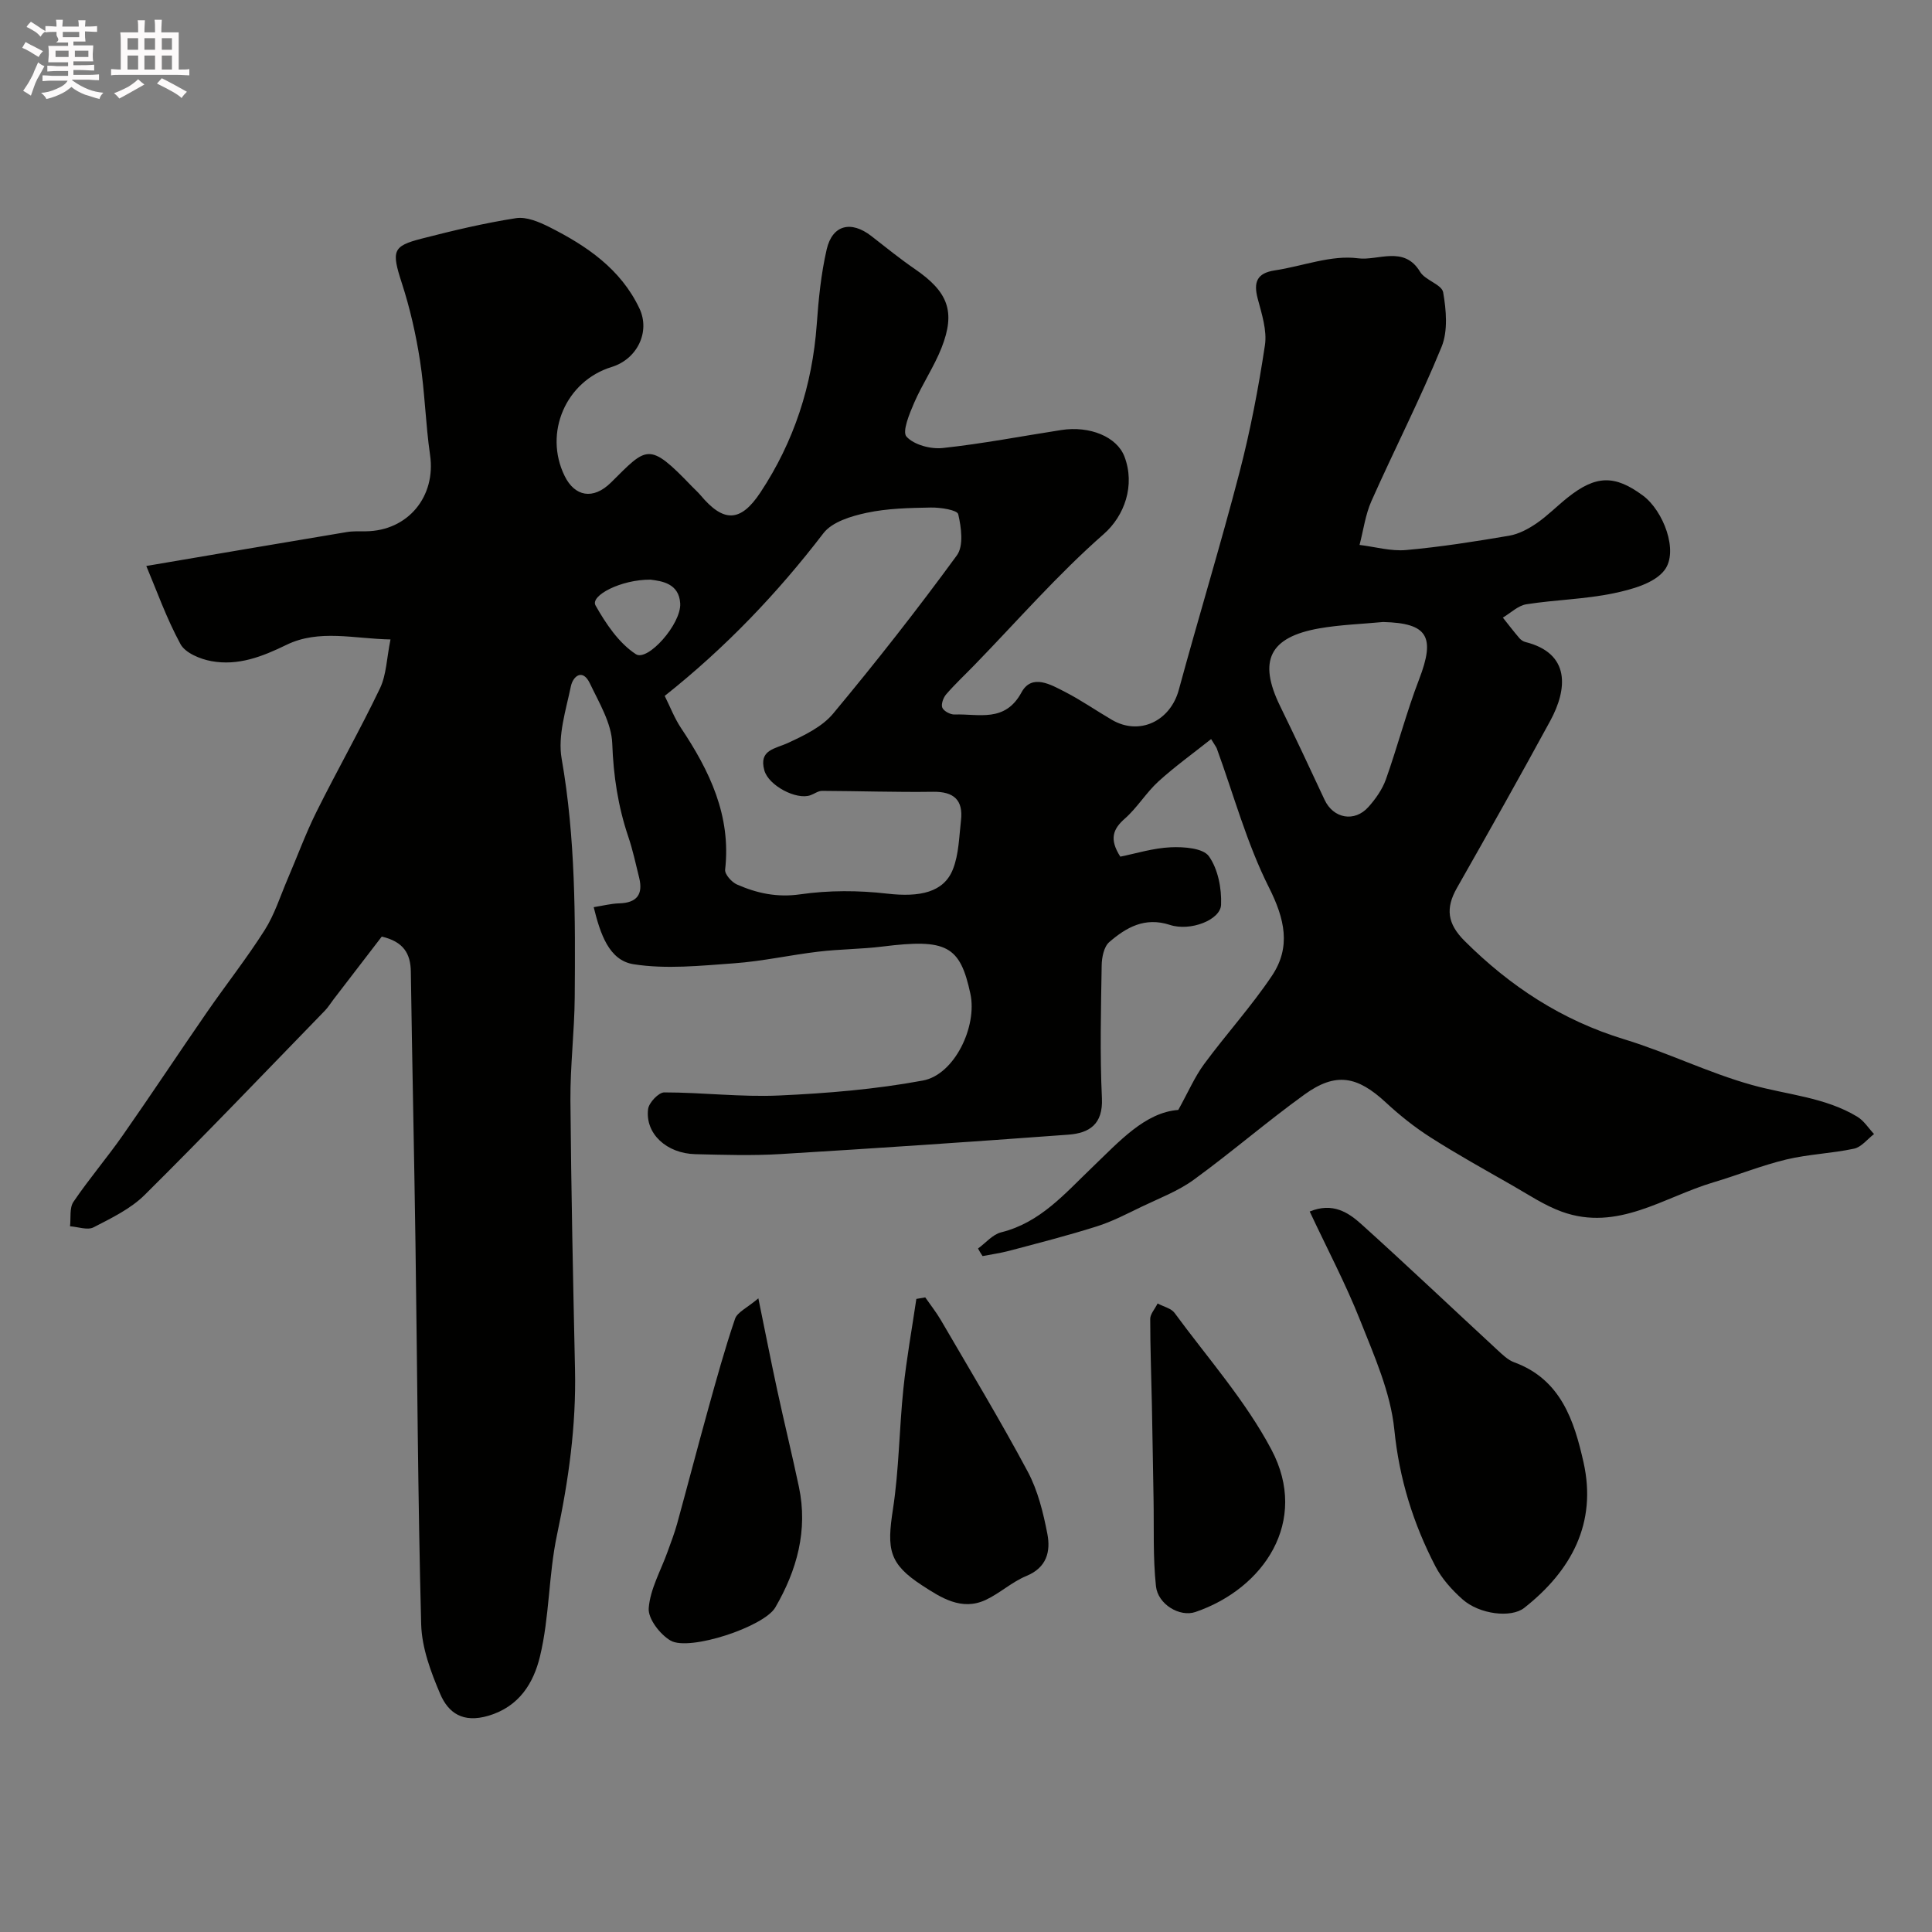 <svg enable-background="new 0 0 400 400" viewBox="0 0 400 400" xmlns="http://www.w3.org/2000/svg"><rect x="0" y="0" width="400" height="400" fill="#808080" stroke="none"/><path d="m6.8 9.5c.6.3 1.3.7 2.1 1.1-.4.4-.7.8-.9 1.2-.7-.4-1.3-.8-1.8-1.1s-1.1-.6-1.6-.8c.2-.4.5-.8.7-1.2.4.2.8.5 1.5.8zm.9 6.9c-.3.6-.5 1.1-.7 1.7s-.4 1.1-.6 1.7c-.6-.4-1.1-.7-1.6-1 .7-1 1.2-1.8 1.5-2.4.3-.5.6-1.1.8-1.7.3-.6.5-1.2.8-1.8.3.3.8.6 1.3.8-.7 1.3-1.2 2.2-1.5 2.7zm.1-11c.4.3 1 .7 1.7 1.1-.5.2-.8.6-1.1 1.1-.5-.6-1-1-1.4-1.2s-.9-.6-1.5-.8c.2-.4.5-.7.9-1.1.5.3.9.6 1.4.9zm10.5 13.1c1 .4 2 .6 3.1.7-.4.4-.7.8-.8 1.3-.9-.2-1.9-.6-3-.9-1-.4-2-.9-2.8-1.6-.5.4-1.1.9-1.9 1.3s-1.9.9-3.3 1.2c-.1-.3-.5-.8-1.1-1.3 1 0 2.1-.3 3.2-.8 1.2-.5 1.9-1 2.3-1.7h-3.2c-.4 0-1 0-2 .1v-1.2c1 0 1.7.1 2 .1h3.3v-1h-2.3c-.2 0-.9 0-2 .1v-1.2c1.2 0 1.9.1 2 .1h2.3v-.8h-4.1c0-.7.1-1.2.1-1.6 0-.5 0-1.1-.1-1.8h4.1v-.7h-2.5c1-.6.1-1.1.1-1.6v-.6h-.5c-.4 0-1 0-1.8.1v-1.3c1.2 0 1.9.1 2.1.1h.2c0-.3 0-.8-.1-1.4h1.4c0 .6-.1 1-.1 1.4h3.4c0-.4 0-.8-.1-1.3h1.5c0 .4-.1.9-.1 1.3.7 0 1.5 0 2.5-.1v1.2c-1 0-1.8-.1-2.5-.1v.6c0 .3 0 .8.1 1.5h-2.5v.8h4.1c0 .7-.1 1.3-.1 1.8s0 1 .1 1.5h-4.1v.8h1.4c.8 0 1.8 0 2.9-.1v1.2c-1 0-1.9-.1-2.8-.1h-1.5v1h3.2c.3 0 1 0 2.1-.1v1.2c-1.1 0-1.8-.1-2.1-.1h-3.4l-.1.1c1.4 1 2.4 1.5 3.4 1.9zm-4.1-6.7v-1.3h-2.7v1.3zm2.2-4.1v-1.1h-3.4v1.1zm1.9 4.1v-1.3h-2.8v1.3z" fill="#fcfafa"/><path d="m37 6.7v2.3 5.4c1 0 1.8 0 2.2-.1v1.3c-.6 0-1.5-.1-2.5-.1h-11.9c-.7 0-1.3 0-1.8.1v-1.3c.5 0 1.1.1 2 .1v-5.2c0-1 0-1.8-.1-2.5h3.7c0-1.3 0-2.1-.1-2.5h1.5c0 .4-.1 1.3-.1 2.5h2.2c0-1.2 0-2.1-.1-2.6h1.5c0 .4-.1 1.3-.1 2.6zm-12.3 13.7c-.3-.4-.7-.8-1.1-1.1 1.1-.4 2.1-.9 2.9-1.3.8-.5 1.5-1 2.1-1.6.4.4.9.8 1.3 1.1-2.5 1.4-4.2 2.4-5.2 2.9zm3.9-10.1v-2.4h-2.2v2.4zm0 4.1v-2.9h-2.2v2.9zm3.5-4.1v-2.4h-2.2v2.4zm0 4.1v-2.9h-2.2v2.9zm.4 2.9 1-1.1c.6.3 1.4.7 2.5 1.3s2 1.1 2.7 1.5c-.4.4-.8.8-1.1 1.3-.8-.8-2.5-1.7-5.1-3zm3.1-7v-2.4h-2.1v2.4zm0 4.1v-2.9h-2.1v2.9z" fill="#fcfafa"/><g fill="#010100"><path d="m202.49 258.49c1.59-1.15 3.02-2.91 4.79-3.35 8.1-2.01 13.18-8.02 18.81-13.41 5.65-5.42 11-11.42 17.86-11.93 2.08-3.75 3.4-6.84 5.34-9.48 4.56-6.19 9.77-11.92 14.04-18.28 4.01-5.98 2.67-11.79-.62-18.33-4.57-9.08-7.27-19.11-10.78-28.73-.11-.3-.33-.56-1.18-1.96-3.74 2.97-7.51 5.68-10.92 8.78-2.54 2.32-4.37 5.42-6.94 7.68-2.5 2.19-3.25 4.28-.94 7.88 3.19-.64 6.8-1.78 10.46-1.94 2.69-.12 6.68.17 7.88 1.86 1.89 2.66 2.66 6.67 2.52 10.05-.13 3.13-6.35 5.55-10.6 4.16-5.19-1.69-9.03.52-12.55 3.56-1.11.96-1.55 3.18-1.57 4.84-.15 9.16-.38 18.34.05 27.49.25 5.4-2.62 7.22-6.94 7.54-19.87 1.47-39.76 2.82-59.65 4.02-5.84.35-11.72.16-17.58.02-5.97-.14-10.42-4.26-9.79-9.33.16-1.33 2.18-3.46 3.34-3.46 7.93 0 15.89 1 23.79.64 9.96-.45 19.99-1.28 29.78-3.1 6.54-1.22 11.27-11.2 9.82-17.95-2.14-10-4.93-11.44-18.18-9.79-4.41.55-8.88.53-13.29 1.06-5.83.69-11.6 1.99-17.44 2.41-6.94.5-14.08 1.26-20.85.19-5.08-.81-6.87-6.3-8.23-11.81 1.89-.3 3.58-.74 5.27-.79 3.65-.1 5-1.83 4.14-5.32-.71-2.84-1.31-5.72-2.25-8.48-2.12-6.27-3.08-12.61-3.32-19.29-.15-4.21-2.72-8.44-4.63-12.45-1.51-3.17-3.51-1.48-3.94.62-1.03 4.93-2.74 10.21-1.91 14.95 2.88 16.42 2.84 32.91 2.71 49.43-.06 7.1-.94 14.21-.89 21.3.15 18.6.55 37.2.95 55.8.25 11.57-1.32 22.87-3.73 34.19-1.76 8.29-1.54 17.02-3.54 25.23-1.29 5.29-4.17 10.32-10.7 12.23-5.23 1.53-8.25-.57-9.94-4.52-1.95-4.56-3.81-9.57-3.94-14.43-.69-26.26-.8-52.53-1.18-78.79-.27-18.77-.69-37.53-.96-56.3-.05-3.79-1.53-6.24-6.02-7.29-3.23 4.2-6.61 8.6-9.99 13.01-.6.78-1.11 1.63-1.79 2.33-12.39 12.76-24.68 25.62-37.3 38.14-2.91 2.89-6.88 4.8-10.6 6.72-1.25.64-3.22-.11-4.86-.22.2-1.7-.15-3.79.7-5.05 3.21-4.74 6.95-9.11 10.23-13.8 5.89-8.42 11.56-17 17.4-25.45 3.94-5.7 8.25-11.17 11.96-17.01 2.06-3.24 3.24-7.05 4.77-10.62 1.98-4.6 3.7-9.33 5.92-13.8 4.28-8.61 9.04-16.98 13.19-25.65 1.34-2.8 1.38-6.21 2.18-10.12-7.47-.13-14.8-2.17-21.54 1.12-5.07 2.47-10.02 4.38-15.55 3.37-2.32-.42-5.39-1.69-6.39-3.52-2.92-5.37-4.98-11.21-7.08-16.18 14.17-2.41 27.83-4.74 41.5-7.02 1.3-.22 2.65-.14 3.98-.16 8.72-.11 14.52-7.22 13.27-15.8-.94-6.49-1.08-13.1-2.09-19.57-.84-5.41-2.07-10.83-3.76-16.03-2.17-6.68-1.9-7.65 4.09-9.19 6.46-1.66 12.97-3.22 19.55-4.24 2.17-.34 4.8.78 6.91 1.84 7.72 3.89 14.77 8.67 18.64 16.83 2.31 4.87-.47 10.52-5.74 12.14-9.49 2.91-14.12 13.64-9.74 22.56 2.08 4.25 5.89 5.04 9.62 1.34 7.45-7.38 7.75-8.55 16.76.85.58.6 1.21 1.15 1.75 1.79 4.7 5.62 8.24 5.73 12.39-.54 6.96-10.51 10.77-22.19 11.68-34.84.37-5.2.89-10.45 2.06-15.52 1.18-5.09 5.07-6 9.24-2.75 2.97 2.31 5.9 4.69 9 6.82 6.88 4.72 8.49 8.8 5.54 16.31-1.55 3.94-4 7.52-5.68 11.41-.98 2.26-2.51 5.97-1.58 6.99 1.55 1.7 4.99 2.62 7.47 2.36 8.23-.88 16.39-2.46 24.59-3.73 5.86-.91 11.5 1.38 13.07 5.51 2.25 5.92.03 12.25-4.31 16.05-9.51 8.34-17.88 17.97-26.72 27.07-1.97 2.03-4.05 3.97-5.9 6.11-.59.69-1.08 2.07-.78 2.76.32.72 1.67 1.43 2.54 1.4 5-.18 10.42 1.74 13.85-4.58 2.14-3.94 6.09-1.6 9.05-.08 3.33 1.71 6.42 3.87 9.66 5.76 5.7 3.34 12.1.28 13.86-6.21 4.08-15.03 8.64-29.94 12.56-45.01 2.25-8.66 3.94-17.49 5.27-26.34.46-3.07-.66-6.48-1.49-9.62-.91-3.42-.19-5.31 3.54-5.87 5.78-.87 11.7-3.24 17.24-2.5 4.09.55 9.52-2.73 12.83 2.79 1.06 1.77 4.49 2.62 4.78 4.25.64 3.67 1.02 8-.33 11.3-4.42 10.81-9.77 21.24-14.52 31.92-1.26 2.83-1.66 6.04-2.46 9.08 3.21.39 6.48 1.34 9.63 1.06 7.15-.64 14.27-1.76 21.36-2.97 1.98-.34 3.95-1.4 5.64-2.55 2.29-1.57 4.26-3.6 6.45-5.34 5.84-4.66 9.76-4.74 15.59-.42 4.23 3.13 7.45 11.53 4.47 15.44-2.08 2.74-6.8 4.01-10.57 4.8-5.91 1.23-12.05 1.33-18.03 2.27-1.73.27-3.25 1.8-4.87 2.76 1.13 1.42 2.24 2.87 3.42 4.25.31.36.79.69 1.24.8 9.39 2.35 8.72 9.75 5.16 16.31-6.32 11.62-12.81 23.14-19.34 34.63-2.37 4.18-1.99 7.36 1.58 10.93 9.46 9.44 20.18 16.45 33.06 20.38 8.96 2.73 17.47 6.96 26.48 9.47 7.32 2.04 15.09 2.52 21.78 6.56 1.38.83 2.33 2.38 3.47 3.59-1.37 1.05-2.62 2.71-4.14 3.03-4.62.99-9.43 1.14-14.02 2.24-5.12 1.23-10.04 3.23-15.1 4.73-10.27 3.05-19.82 10.26-31.38 6.08-3.64-1.32-6.95-3.56-10.35-5.5-5.64-3.22-11.32-6.37-16.79-9.86-3.3-2.1-6.41-4.58-9.28-7.24-5.92-5.5-10.38-6.33-16.82-1.69-7.83 5.65-15.15 11.99-22.96 17.67-3.24 2.36-7.14 3.83-10.8 5.59-3.04 1.47-6.08 3.06-9.28 4.07-5.97 1.89-12.05 3.44-18.11 5.05-1.81.48-3.69.74-5.54 1.1-.36-.51-.65-1.04-.94-1.57zm-64.87-114.41c1.15 2.31 2.03 4.62 3.36 6.62 5.94 8.9 10.42 18.17 9.15 29.35-.11.95 1.35 2.59 2.44 3.07 4.14 1.82 8.3 2.73 13.11 2.04 5.91-.85 12.09-.83 18.03-.14 6.72.77 11.71-.25 13.59-5.07 1.22-3.1 1.27-6.69 1.66-10.09.49-4.23-1.48-5.99-5.78-5.93-7.66.11-15.32-.16-22.98-.19-.81 0-1.6.62-2.42.91-2.89 1.03-8.66-2-9.53-5.15-1.19-4.3 2.23-4.44 4.93-5.7 3.34-1.55 7.02-3.31 9.29-6.03 8.88-10.66 17.46-21.59 25.64-32.79 1.43-1.95.92-5.79.28-8.52-.21-.88-3.7-1.42-5.68-1.38-4.44.08-8.96.17-13.27 1.09-3.19.68-7.15 1.87-8.96 4.23-9.55 12.46-20.28 23.7-32.86 33.68zm148.73-15.3c-4.41.42-8.87.56-13.22 1.32-10.33 1.82-12.67 6.72-8.11 16.06 3.14 6.44 6.2 12.93 9.22 19.43 1.8 3.87 6.2 4.73 9.1 1.46 1.48-1.66 2.86-3.63 3.6-5.7 2.43-6.85 4.26-13.92 6.87-20.7 3.4-8.84 1.8-11.65-7.46-11.87zm-151.68-8.77c-6.12-.04-12.52 3.32-11.37 5.34 2.14 3.79 4.83 7.8 8.35 10.09 2.43 1.59 9.41-6.24 9.18-10.49-.23-4.19-3.86-4.65-6.16-4.94z"/><path d="m271.16 250.83c4.79-1.96 8.03.21 10.77 2.69 9.46 8.53 18.7 17.3 28.06 25.95 1.07.99 2.21 2.11 3.53 2.59 9.67 3.54 12.41 12.14 14.33 20.69 2.82 12.57-2.49 22.44-12.28 30.15-2.7 2.13-9.28 1.34-12.78-1.78-2.18-1.94-4.27-4.26-5.6-6.82-4.6-8.87-7.49-18.12-8.51-28.31-.78-7.73-4.17-15.3-7.09-22.67-2.99-7.54-6.8-14.75-10.43-22.49z"/><path d="m157.01 268.81c1.46 7.13 2.63 13.11 3.92 19.07 1.44 6.67 3.07 13.3 4.48 19.98 1.89 8.97-.42 17.26-4.89 24.94-2.35 4.03-17.79 9.1-21.66 6.88-2.19-1.26-4.72-4.54-4.55-6.72.3-3.97 2.51-7.79 3.9-11.68.69-1.93 1.44-3.84 1.98-5.81 2.15-7.82 4.19-15.67 6.36-23.49 1.76-6.34 3.51-12.7 5.63-18.93.47-1.38 2.47-2.24 4.83-4.24z"/><path d="m191.56 268.61c1.09 1.57 2.28 3.07 3.24 4.71 6.07 10.42 12.31 20.76 17.99 31.38 2.09 3.92 3.21 8.49 4.06 12.9.69 3.59-.11 6.94-4.33 8.68-2.98 1.22-5.48 3.57-8.41 4.95-5.02 2.37-9.33-.48-13.18-2.98-6.93-4.51-7.33-7.5-6.06-15.75s1.3-16.68 2.17-25.01c.65-6.21 1.77-12.38 2.68-18.56.62-.11 1.23-.21 1.84-.32z"/><path d="m239.67 269.87c1.3.69 2.81 1.01 3.5 1.94 6.85 9.33 14.69 18.17 20.06 28.31 7.88 14.87-1.59 28.8-15.74 33.63-3.23 1.1-7.76-1.58-8.16-5.34-.64-5.97-.39-12.04-.5-18.06-.12-6.46-.21-12.91-.34-19.37-.12-5.97-.35-11.93-.35-17.9-.01-1 .92-1.99 1.53-3.21z"/></g></svg>